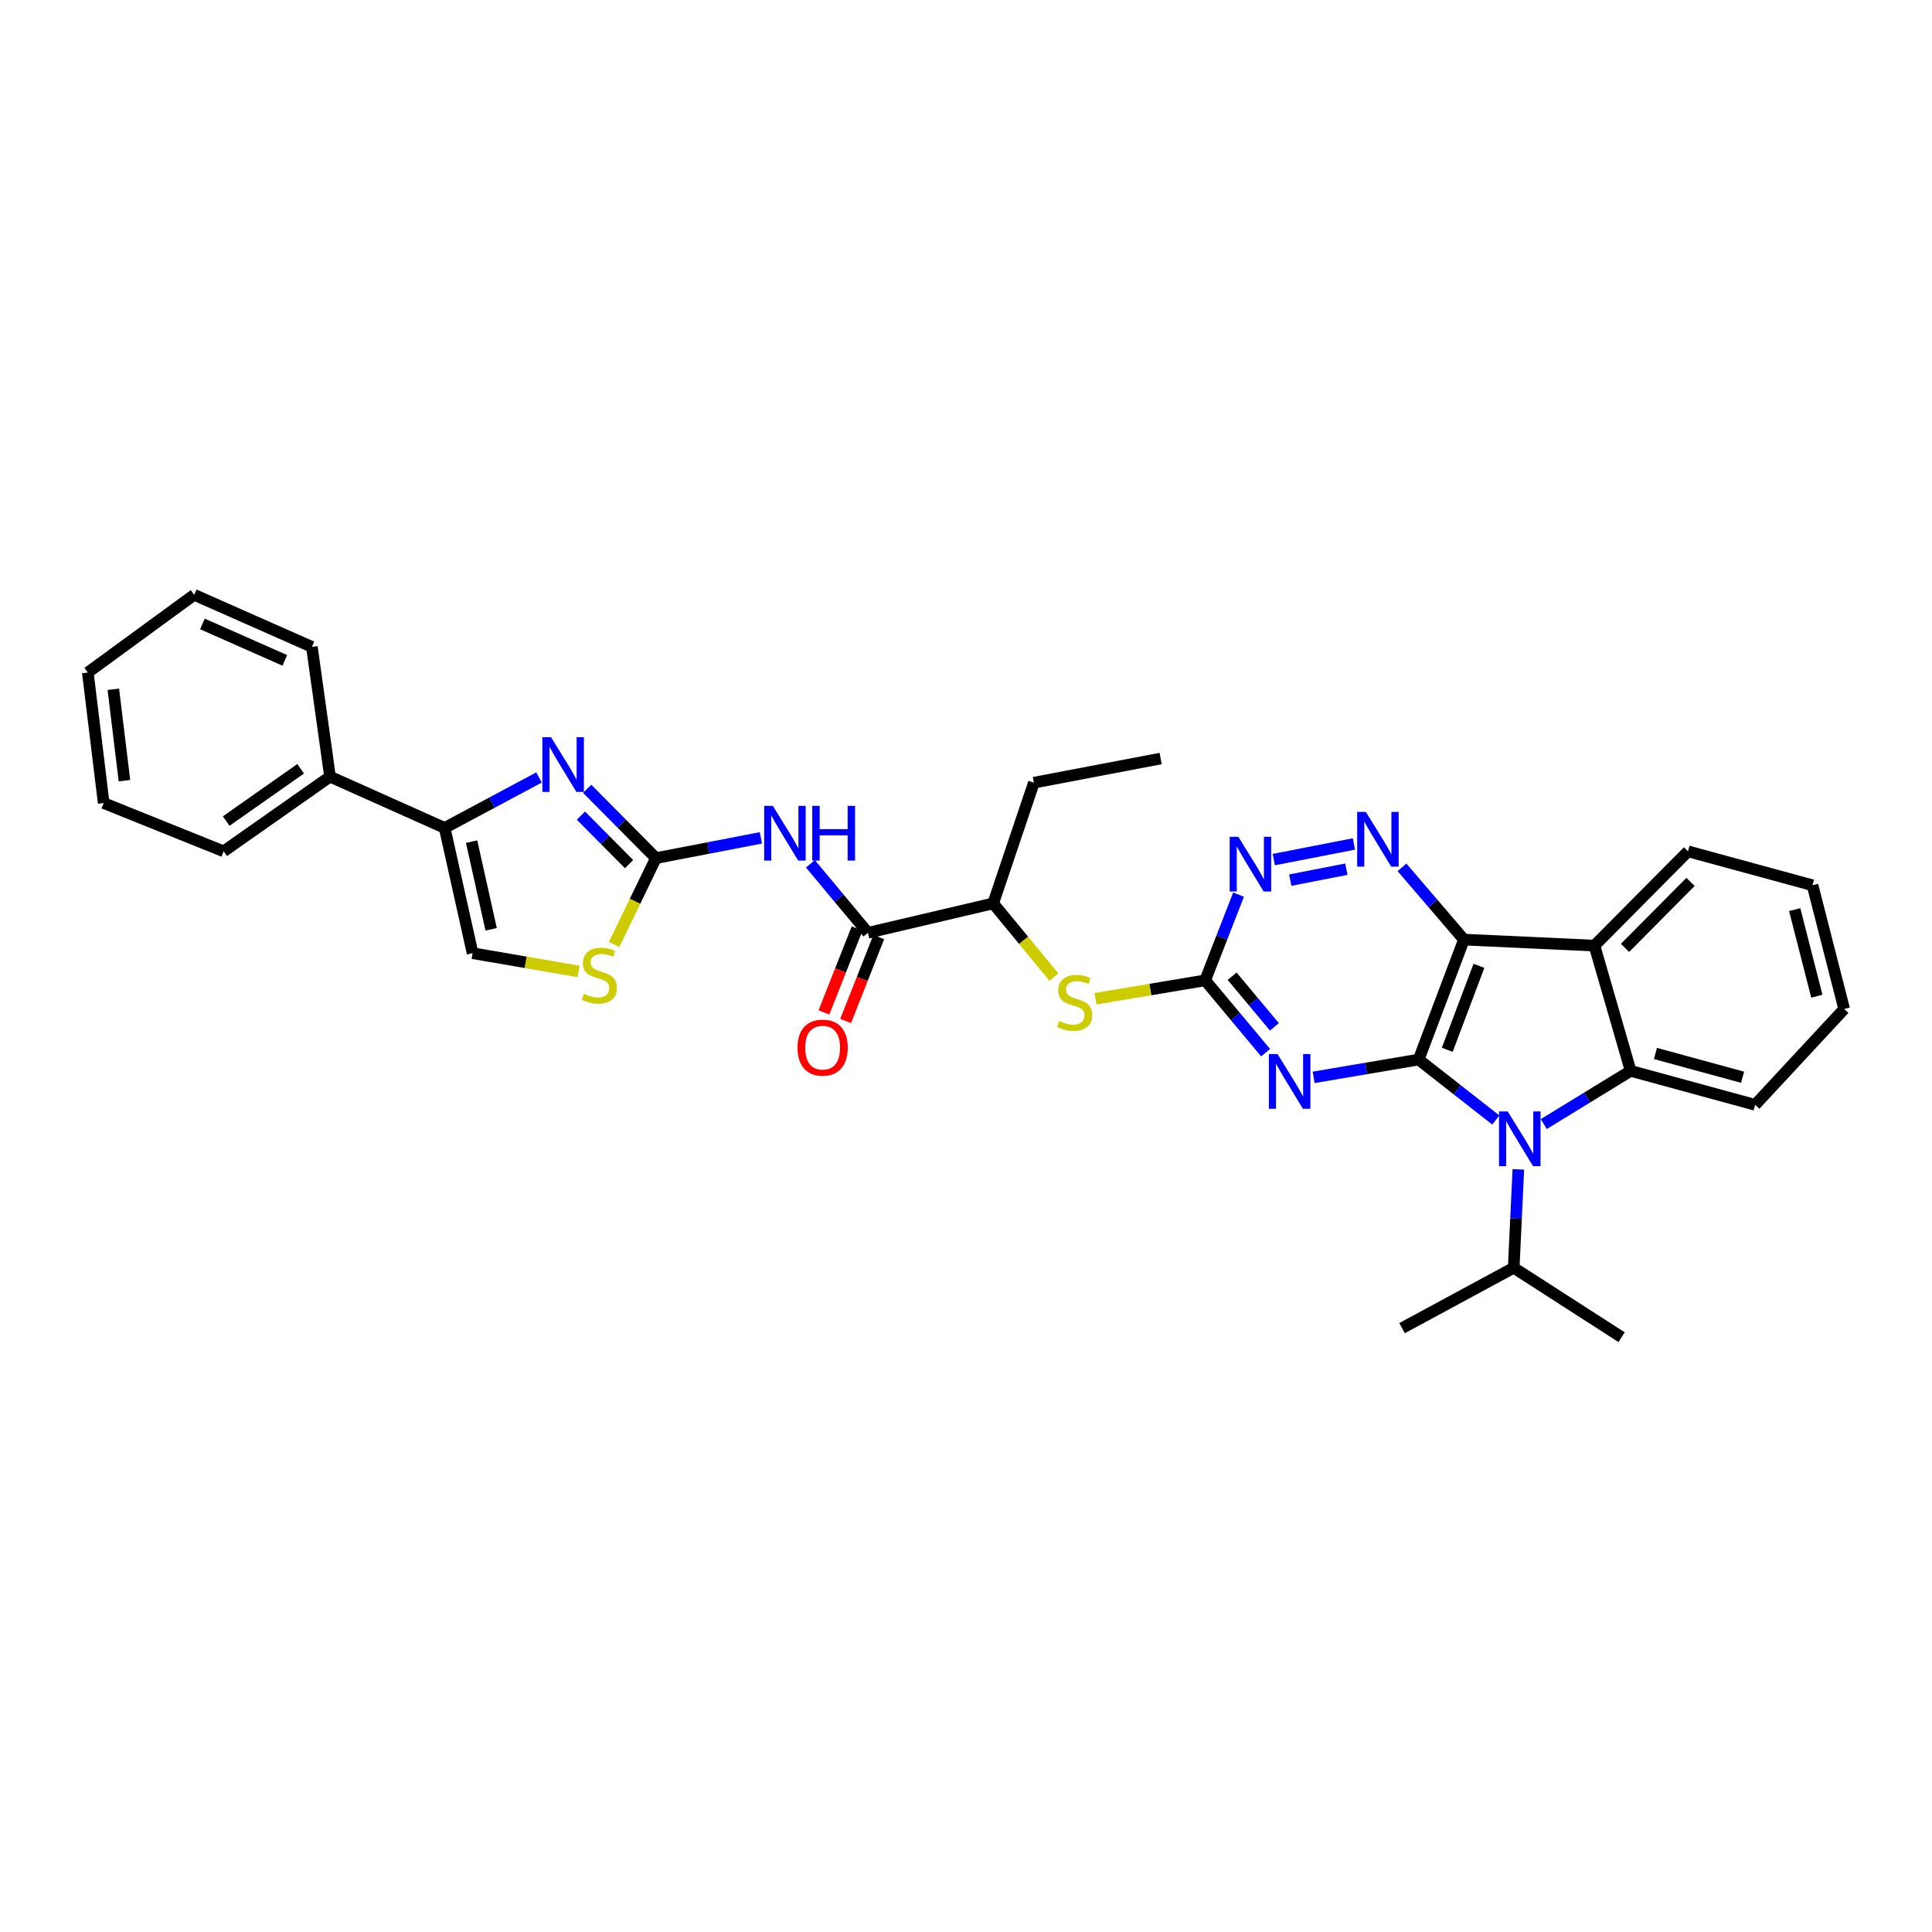 <?xml version='1.0' encoding='iso-8859-1'?>
<svg version='1.1' baseProfile='full'
              xmlns='http://www.w3.org/2000/svg'
                      xmlns:rdkit='http://www.rdkit.org/xml'
                      xmlns:xlink='http://www.w3.org/1999/xlink'
                  xml:space='preserve'
width='1000px' height='1000px' viewBox='0 0 1000 1000'>
<!-- END OF HEADER -->
<rect style='opacity:1.0;fill:#FFFFFF;stroke:none' width='1000' height='1000' x='0' y='0'> </rect>
<path class='bond-0' d='M 734.288,548.426 L 757.73,486.338' style='fill:none;fill-rule:evenodd;stroke:#000000;stroke-width:6px;stroke-linecap:butt;stroke-linejoin:miter;stroke-opacity:1' />
<path class='bond-0' d='M 749.093,543.375 L 765.502,499.914' style='fill:none;fill-rule:evenodd;stroke:#000000;stroke-width:6px;stroke-linecap:butt;stroke-linejoin:miter;stroke-opacity:1' />
<path class='bond-1' d='M 734.288,548.426 L 754.261,564.071' style='fill:none;fill-rule:evenodd;stroke:#000000;stroke-width:6px;stroke-linecap:butt;stroke-linejoin:miter;stroke-opacity:1' />
<path class='bond-1' d='M 754.261,564.071 L 774.233,579.716' style='fill:none;fill-rule:evenodd;stroke:#0000FF;stroke-width:6px;stroke-linecap:butt;stroke-linejoin:miter;stroke-opacity:1' />
<path class='bond-2' d='M 734.288,548.426 L 707.118,553.031' style='fill:none;fill-rule:evenodd;stroke:#000000;stroke-width:6px;stroke-linecap:butt;stroke-linejoin:miter;stroke-opacity:1' />
<path class='bond-2' d='M 707.118,553.031 L 679.947,557.635' style='fill:none;fill-rule:evenodd;stroke:#0000FF;stroke-width:6px;stroke-linecap:butt;stroke-linejoin:miter;stroke-opacity:1' />
<path class='bond-4' d='M 757.73,486.338 L 825.282,489.449' style='fill:none;fill-rule:evenodd;stroke:#000000;stroke-width:6px;stroke-linecap:butt;stroke-linejoin:miter;stroke-opacity:1' />
<path class='bond-7' d='M 757.73,486.338 L 741.696,467.634' style='fill:none;fill-rule:evenodd;stroke:#000000;stroke-width:6px;stroke-linecap:butt;stroke-linejoin:miter;stroke-opacity:1' />
<path class='bond-7' d='M 741.696,467.634 L 725.662,448.93' style='fill:none;fill-rule:evenodd;stroke:#0000FF;stroke-width:6px;stroke-linecap:butt;stroke-linejoin:miter;stroke-opacity:1' />
<path class='bond-3' d='M 799.058,581.821 L 821.538,568.05' style='fill:none;fill-rule:evenodd;stroke:#0000FF;stroke-width:6px;stroke-linecap:butt;stroke-linejoin:miter;stroke-opacity:1' />
<path class='bond-3' d='M 821.538,568.05 L 844.018,554.278' style='fill:none;fill-rule:evenodd;stroke:#000000;stroke-width:6px;stroke-linecap:butt;stroke-linejoin:miter;stroke-opacity:1' />
<path class='bond-18' d='M 785.89,605.262 L 784.691,630.727' style='fill:none;fill-rule:evenodd;stroke:#0000FF;stroke-width:6px;stroke-linecap:butt;stroke-linejoin:miter;stroke-opacity:1' />
<path class='bond-18' d='M 784.691,630.727 L 783.492,656.192' style='fill:none;fill-rule:evenodd;stroke:#000000;stroke-width:6px;stroke-linecap:butt;stroke-linejoin:miter;stroke-opacity:1' />
<path class='bond-9' d='M 655.07,544.851 L 639.432,526.139' style='fill:none;fill-rule:evenodd;stroke:#0000FF;stroke-width:6px;stroke-linecap:butt;stroke-linejoin:miter;stroke-opacity:1' />
<path class='bond-9' d='M 639.432,526.139 L 623.794,507.427' style='fill:none;fill-rule:evenodd;stroke:#000000;stroke-width:6px;stroke-linecap:butt;stroke-linejoin:miter;stroke-opacity:1' />
<path class='bond-9' d='M 659.637,531.5 L 648.691,518.402' style='fill:none;fill-rule:evenodd;stroke:#0000FF;stroke-width:6px;stroke-linecap:butt;stroke-linejoin:miter;stroke-opacity:1' />
<path class='bond-9' d='M 648.691,518.402 L 637.744,505.303' style='fill:none;fill-rule:evenodd;stroke:#000000;stroke-width:6px;stroke-linecap:butt;stroke-linejoin:miter;stroke-opacity:1' />
<path class='bond-20' d='M 844.018,554.278 L 908.452,571.862' style='fill:none;fill-rule:evenodd;stroke:#000000;stroke-width:6px;stroke-linecap:butt;stroke-linejoin:miter;stroke-opacity:1' />
<path class='bond-20' d='M 856.86,545.275 L 901.964,557.584' style='fill:none;fill-rule:evenodd;stroke:#000000;stroke-width:6px;stroke-linecap:butt;stroke-linejoin:miter;stroke-opacity:1' />
<path class='bond-33' d='M 844.018,554.278 L 825.282,489.449' style='fill:none;fill-rule:evenodd;stroke:#000000;stroke-width:6px;stroke-linecap:butt;stroke-linejoin:miter;stroke-opacity:1' />
<path class='bond-21' d='M 825.282,489.449 L 873.708,440.654' style='fill:none;fill-rule:evenodd;stroke:#000000;stroke-width:6px;stroke-linecap:butt;stroke-linejoin:miter;stroke-opacity:1' />
<path class='bond-21' d='M 841.11,490.629 L 875.008,456.473' style='fill:none;fill-rule:evenodd;stroke:#000000;stroke-width:6px;stroke-linecap:butt;stroke-linejoin:miter;stroke-opacity:1' />
<path class='bond-5' d='M 339.504,444.16 L 366.671,438.918' style='fill:none;fill-rule:evenodd;stroke:#000000;stroke-width:6px;stroke-linecap:butt;stroke-linejoin:miter;stroke-opacity:1' />
<path class='bond-5' d='M 366.671,438.918 L 393.838,433.676' style='fill:none;fill-rule:evenodd;stroke:#0000FF;stroke-width:6px;stroke-linecap:butt;stroke-linejoin:miter;stroke-opacity:1' />
<path class='bond-6' d='M 339.504,444.16 L 321.715,426.224' style='fill:none;fill-rule:evenodd;stroke:#000000;stroke-width:6px;stroke-linecap:butt;stroke-linejoin:miter;stroke-opacity:1' />
<path class='bond-6' d='M 321.715,426.224 L 303.925,408.288' style='fill:none;fill-rule:evenodd;stroke:#0000FF;stroke-width:6px;stroke-linecap:butt;stroke-linejoin:miter;stroke-opacity:1' />
<path class='bond-6' d='M 325.6,447.276 L 313.148,434.721' style='fill:none;fill-rule:evenodd;stroke:#000000;stroke-width:6px;stroke-linecap:butt;stroke-linejoin:miter;stroke-opacity:1' />
<path class='bond-6' d='M 313.148,434.721 L 300.695,422.166' style='fill:none;fill-rule:evenodd;stroke:#0000FF;stroke-width:6px;stroke-linecap:butt;stroke-linejoin:miter;stroke-opacity:1' />
<path class='bond-13' d='M 339.504,444.16 L 328.682,466.516' style='fill:none;fill-rule:evenodd;stroke:#000000;stroke-width:6px;stroke-linecap:butt;stroke-linejoin:miter;stroke-opacity:1' />
<path class='bond-13' d='M 328.682,466.516 L 317.859,488.872' style='fill:none;fill-rule:evenodd;stroke:#CCCC00;stroke-width:6px;stroke-linecap:butt;stroke-linejoin:miter;stroke-opacity:1' />
<path class='bond-10' d='M 279.002,402.413 L 254.579,415.474' style='fill:none;fill-rule:evenodd;stroke:#0000FF;stroke-width:6px;stroke-linecap:butt;stroke-linejoin:miter;stroke-opacity:1' />
<path class='bond-10' d='M 254.579,415.474 L 230.157,428.534' style='fill:none;fill-rule:evenodd;stroke:#000000;stroke-width:6px;stroke-linecap:butt;stroke-linejoin:miter;stroke-opacity:1' />
<path class='bond-34' d='M 700.791,436.831 L 659.321,444.927' style='fill:none;fill-rule:evenodd;stroke:#0000FF;stroke-width:6px;stroke-linecap:butt;stroke-linejoin:miter;stroke-opacity:1' />
<path class='bond-34' d='M 696.882,449.888 L 667.853,455.555' style='fill:none;fill-rule:evenodd;stroke:#0000FF;stroke-width:6px;stroke-linecap:butt;stroke-linejoin:miter;stroke-opacity:1' />
<path class='bond-8' d='M 419.479,447.113 L 434.356,464.962' style='fill:none;fill-rule:evenodd;stroke:#0000FF;stroke-width:6px;stroke-linecap:butt;stroke-linejoin:miter;stroke-opacity:1' />
<path class='bond-8' d='M 434.356,464.962 L 449.234,482.812' style='fill:none;fill-rule:evenodd;stroke:#000000;stroke-width:6px;stroke-linecap:butt;stroke-linejoin:miter;stroke-opacity:1' />
<path class='bond-12' d='M 623.794,507.427 L 632.433,485.246' style='fill:none;fill-rule:evenodd;stroke:#000000;stroke-width:6px;stroke-linecap:butt;stroke-linejoin:miter;stroke-opacity:1' />
<path class='bond-12' d='M 632.433,485.246 L 641.073,463.064' style='fill:none;fill-rule:evenodd;stroke:#0000FF;stroke-width:6px;stroke-linecap:butt;stroke-linejoin:miter;stroke-opacity:1' />
<path class='bond-15' d='M 623.794,507.427 L 595.411,512.184' style='fill:none;fill-rule:evenodd;stroke:#000000;stroke-width:6px;stroke-linecap:butt;stroke-linejoin:miter;stroke-opacity:1' />
<path class='bond-15' d='M 595.411,512.184 L 567.028,516.941' style='fill:none;fill-rule:evenodd;stroke:#CCCC00;stroke-width:6px;stroke-linecap:butt;stroke-linejoin:miter;stroke-opacity:1' />
<path class='bond-19' d='M 230.157,428.534 L 170.81,401.988' style='fill:none;fill-rule:evenodd;stroke:#000000;stroke-width:6px;stroke-linecap:butt;stroke-linejoin:miter;stroke-opacity:1' />
<path class='bond-36' d='M 230.157,428.534 L 244.616,493.364' style='fill:none;fill-rule:evenodd;stroke:#000000;stroke-width:6px;stroke-linecap:butt;stroke-linejoin:miter;stroke-opacity:1' />
<path class='bond-36' d='M 244.102,435.632 L 254.224,481.012' style='fill:none;fill-rule:evenodd;stroke:#000000;stroke-width:6px;stroke-linecap:butt;stroke-linejoin:miter;stroke-opacity:1' />
<path class='bond-11' d='M 449.234,482.812 L 514.064,467.602' style='fill:none;fill-rule:evenodd;stroke:#000000;stroke-width:6px;stroke-linecap:butt;stroke-linejoin:miter;stroke-opacity:1' />
<path class='bond-17' d='M 443.623,480.597 L 435.047,502.319' style='fill:none;fill-rule:evenodd;stroke:#000000;stroke-width:6px;stroke-linecap:butt;stroke-linejoin:miter;stroke-opacity:1' />
<path class='bond-17' d='M 435.047,502.319 L 426.471,524.041' style='fill:none;fill-rule:evenodd;stroke:#FF0000;stroke-width:6px;stroke-linecap:butt;stroke-linejoin:miter;stroke-opacity:1' />
<path class='bond-17' d='M 454.846,485.028 L 446.27,506.75' style='fill:none;fill-rule:evenodd;stroke:#000000;stroke-width:6px;stroke-linecap:butt;stroke-linejoin:miter;stroke-opacity:1' />
<path class='bond-17' d='M 446.27,506.75 L 437.694,528.472' style='fill:none;fill-rule:evenodd;stroke:#FF0000;stroke-width:6px;stroke-linecap:butt;stroke-linejoin:miter;stroke-opacity:1' />
<path class='bond-14' d='M 299.466,502.82 L 272.041,498.092' style='fill:none;fill-rule:evenodd;stroke:#CCCC00;stroke-width:6px;stroke-linecap:butt;stroke-linejoin:miter;stroke-opacity:1' />
<path class='bond-14' d='M 272.041,498.092 L 244.616,493.364' style='fill:none;fill-rule:evenodd;stroke:#000000;stroke-width:6px;stroke-linecap:butt;stroke-linejoin:miter;stroke-opacity:1' />
<path class='bond-16' d='M 545.499,505.727 L 529.781,486.664' style='fill:none;fill-rule:evenodd;stroke:#CCCC00;stroke-width:6px;stroke-linecap:butt;stroke-linejoin:miter;stroke-opacity:1' />
<path class='bond-16' d='M 529.781,486.664 L 514.064,467.602' style='fill:none;fill-rule:evenodd;stroke:#000000;stroke-width:6px;stroke-linecap:butt;stroke-linejoin:miter;stroke-opacity:1' />
<path class='bond-22' d='M 514.064,467.602 L 535.14,405.112' style='fill:none;fill-rule:evenodd;stroke:#000000;stroke-width:6px;stroke-linecap:butt;stroke-linejoin:miter;stroke-opacity:1' />
<path class='bond-25' d='M 783.492,656.192 L 725.707,687.444' style='fill:none;fill-rule:evenodd;stroke:#000000;stroke-width:6px;stroke-linecap:butt;stroke-linejoin:miter;stroke-opacity:1' />
<path class='bond-26' d='M 783.492,656.192 L 839.332,692.13' style='fill:none;fill-rule:evenodd;stroke:#000000;stroke-width:6px;stroke-linecap:butt;stroke-linejoin:miter;stroke-opacity:1' />
<path class='bond-23' d='M 170.81,401.988 L 115.754,440.654' style='fill:none;fill-rule:evenodd;stroke:#000000;stroke-width:6px;stroke-linecap:butt;stroke-linejoin:miter;stroke-opacity:1' />
<path class='bond-23' d='M 155.617,397.913 L 117.078,424.979' style='fill:none;fill-rule:evenodd;stroke:#000000;stroke-width:6px;stroke-linecap:butt;stroke-linejoin:miter;stroke-opacity:1' />
<path class='bond-24' d='M 170.81,401.988 L 161.432,334.819' style='fill:none;fill-rule:evenodd;stroke:#000000;stroke-width:6px;stroke-linecap:butt;stroke-linejoin:miter;stroke-opacity:1' />
<path class='bond-27' d='M 908.452,571.862 L 954.545,522.256' style='fill:none;fill-rule:evenodd;stroke:#000000;stroke-width:6px;stroke-linecap:butt;stroke-linejoin:miter;stroke-opacity:1' />
<path class='bond-28' d='M 873.708,440.654 L 938.155,458.21' style='fill:none;fill-rule:evenodd;stroke:#000000;stroke-width:6px;stroke-linecap:butt;stroke-linejoin:miter;stroke-opacity:1' />
<path class='bond-29' d='M 535.14,405.112 L 600.754,392.616' style='fill:none;fill-rule:evenodd;stroke:#000000;stroke-width:6px;stroke-linecap:butt;stroke-linejoin:miter;stroke-opacity:1' />
<path class='bond-31' d='M 115.754,440.654 L 53.666,415.656' style='fill:none;fill-rule:evenodd;stroke:#000000;stroke-width:6px;stroke-linecap:butt;stroke-linejoin:miter;stroke-opacity:1' />
<path class='bond-30' d='M 161.432,334.819 L 100.511,307.87' style='fill:none;fill-rule:evenodd;stroke:#000000;stroke-width:6px;stroke-linecap:butt;stroke-linejoin:miter;stroke-opacity:1' />
<path class='bond-30' d='M 147.413,341.811 L 104.768,322.948' style='fill:none;fill-rule:evenodd;stroke:#000000;stroke-width:6px;stroke-linecap:butt;stroke-linejoin:miter;stroke-opacity:1' />
<path class='bond-35' d='M 954.545,522.256 L 938.155,458.21' style='fill:none;fill-rule:evenodd;stroke:#000000;stroke-width:6px;stroke-linecap:butt;stroke-linejoin:miter;stroke-opacity:1' />
<path class='bond-35' d='M 940.397,515.64 L 928.924,470.809' style='fill:none;fill-rule:evenodd;stroke:#000000;stroke-width:6px;stroke-linecap:butt;stroke-linejoin:miter;stroke-opacity:1' />
<path class='bond-32' d='M 100.511,307.87 L 45.455,348.098' style='fill:none;fill-rule:evenodd;stroke:#000000;stroke-width:6px;stroke-linecap:butt;stroke-linejoin:miter;stroke-opacity:1' />
<path class='bond-37' d='M 53.666,415.656 L 45.455,348.098' style='fill:none;fill-rule:evenodd;stroke:#000000;stroke-width:6px;stroke-linecap:butt;stroke-linejoin:miter;stroke-opacity:1' />
<path class='bond-37' d='M 64.413,404.067 L 58.664,356.776' style='fill:none;fill-rule:evenodd;stroke:#000000;stroke-width:6px;stroke-linecap:butt;stroke-linejoin:miter;stroke-opacity:1' />
<path  class='atom-2' d='M 780.376 575.272
L 789.656 590.272
Q 790.576 591.752, 792.056 594.432
Q 793.536 597.112, 793.616 597.272
L 793.616 575.272
L 797.376 575.272
L 797.376 603.592
L 793.496 603.592
L 783.536 587.192
Q 782.376 585.272, 781.136 583.072
Q 779.936 580.872, 779.576 580.192
L 779.576 603.592
L 775.896 603.592
L 775.896 575.272
L 780.376 575.272
' fill='#0000FF'/>
<path  class='atom-3' d='M 661.254 545.582
L 670.534 560.582
Q 671.454 562.062, 672.934 564.742
Q 674.414 567.422, 674.494 567.582
L 674.494 545.582
L 678.254 545.582
L 678.254 573.902
L 674.374 573.902
L 664.414 557.502
Q 663.254 555.582, 662.014 553.382
Q 660.814 551.182, 660.454 550.502
L 660.454 573.902
L 656.774 573.902
L 656.774 545.582
L 661.254 545.582
' fill='#0000FF'/>
<path  class='atom-7' d='M 285.22 381.58
L 294.5 396.58
Q 295.42 398.06, 296.9 400.74
Q 298.38 403.42, 298.46 403.58
L 298.46 381.58
L 302.22 381.58
L 302.22 409.9
L 298.34 409.9
L 288.38 393.5
Q 287.22 391.58, 285.98 389.38
Q 284.78 387.18, 284.42 386.5
L 284.42 409.9
L 280.74 409.9
L 280.74 381.58
L 285.22 381.58
' fill='#0000FF'/>
<path  class='atom-8' d='M 706.952 420.246
L 716.232 435.246
Q 717.152 436.726, 718.632 439.406
Q 720.112 442.086, 720.192 442.246
L 720.192 420.246
L 723.952 420.246
L 723.952 448.566
L 720.072 448.566
L 710.112 432.166
Q 708.952 430.246, 707.712 428.046
Q 706.512 425.846, 706.152 425.166
L 706.152 448.566
L 702.472 448.566
L 702.472 420.246
L 706.952 420.246
' fill='#0000FF'/>
<path  class='atom-9' d='M 400.018 417.116
L 409.298 432.116
Q 410.218 433.596, 411.698 436.276
Q 413.178 438.956, 413.258 439.116
L 413.258 417.116
L 417.018 417.116
L 417.018 445.436
L 413.138 445.436
L 403.178 429.036
Q 402.018 427.116, 400.778 424.916
Q 399.578 422.716, 399.218 422.036
L 399.218 445.436
L 395.538 445.436
L 395.538 417.116
L 400.018 417.116
' fill='#0000FF'/>
<path  class='atom-9' d='M 420.418 417.116
L 424.258 417.116
L 424.258 429.156
L 438.738 429.156
L 438.738 417.116
L 442.578 417.116
L 442.578 445.436
L 438.738 445.436
L 438.738 432.356
L 424.258 432.356
L 424.258 445.436
L 420.418 445.436
L 420.418 417.116
' fill='#0000FF'/>
<path  class='atom-13' d='M 640.956 433.13
L 650.236 448.13
Q 651.156 449.61, 652.636 452.29
Q 654.116 454.97, 654.196 455.13
L 654.196 433.13
L 657.956 433.13
L 657.956 461.45
L 654.076 461.45
L 644.116 445.05
Q 642.956 443.13, 641.716 440.93
Q 640.516 438.73, 640.156 438.05
L 640.156 461.45
L 636.476 461.45
L 636.476 433.13
L 640.956 433.13
' fill='#0000FF'/>
<path  class='atom-14' d='M 302.21 514.392
Q 302.53 514.512, 303.85 515.072
Q 305.17 515.632, 306.61 515.992
Q 308.09 516.312, 309.53 516.312
Q 312.21 516.312, 313.77 515.032
Q 315.33 513.712, 315.33 511.432
Q 315.33 509.872, 314.53 508.912
Q 313.77 507.952, 312.57 507.432
Q 311.37 506.912, 309.37 506.312
Q 306.85 505.552, 305.33 504.832
Q 303.85 504.112, 302.77 502.592
Q 301.73 501.072, 301.73 498.512
Q 301.73 494.952, 304.13 492.752
Q 306.57 490.552, 311.37 490.552
Q 314.65 490.552, 318.37 492.112
L 317.45 495.192
Q 314.05 493.792, 311.49 493.792
Q 308.73 493.792, 307.21 494.952
Q 305.69 496.072, 305.73 498.032
Q 305.73 499.552, 306.49 500.472
Q 307.29 501.392, 308.41 501.912
Q 309.57 502.432, 311.49 503.032
Q 314.05 503.832, 315.57 504.632
Q 317.09 505.432, 318.17 507.072
Q 319.29 508.672, 319.29 511.432
Q 319.29 515.352, 316.65 517.472
Q 314.05 519.552, 309.69 519.552
Q 307.17 519.552, 305.25 518.992
Q 303.37 518.472, 301.13 517.552
L 302.21 514.392
' fill='#CCCC00'/>
<path  class='atom-16' d='M 548.236 528.47
Q 548.556 528.59, 549.876 529.15
Q 551.196 529.71, 552.636 530.07
Q 554.116 530.39, 555.556 530.39
Q 558.236 530.39, 559.796 529.11
Q 561.356 527.79, 561.356 525.51
Q 561.356 523.95, 560.556 522.99
Q 559.796 522.03, 558.596 521.51
Q 557.396 520.99, 555.396 520.39
Q 552.876 519.63, 551.356 518.91
Q 549.876 518.19, 548.796 516.67
Q 547.756 515.15, 547.756 512.59
Q 547.756 509.03, 550.156 506.83
Q 552.596 504.63, 557.396 504.63
Q 560.676 504.63, 564.396 506.19
L 563.476 509.27
Q 560.076 507.87, 557.516 507.87
Q 554.756 507.87, 553.236 509.03
Q 551.716 510.15, 551.756 512.11
Q 551.756 513.63, 552.516 514.55
Q 553.316 515.47, 554.436 515.99
Q 555.596 516.51, 557.516 517.11
Q 560.076 517.91, 561.596 518.71
Q 563.116 519.51, 564.196 521.15
Q 565.316 522.75, 565.316 525.51
Q 565.316 529.43, 562.676 531.55
Q 560.076 533.63, 555.716 533.63
Q 553.196 533.63, 551.276 533.07
Q 549.396 532.55, 547.156 531.63
L 548.236 528.47
' fill='#CCCC00'/>
<path  class='atom-18' d='M 412.799 542.252
Q 412.799 535.452, 416.159 531.652
Q 419.519 527.852, 425.799 527.852
Q 432.079 527.852, 435.439 531.652
Q 438.799 535.452, 438.799 542.252
Q 438.799 549.132, 435.399 553.052
Q 431.999 556.932, 425.799 556.932
Q 419.559 556.932, 416.159 553.052
Q 412.799 549.172, 412.799 542.252
M 425.799 553.732
Q 430.119 553.732, 432.439 550.852
Q 434.799 547.932, 434.799 542.252
Q 434.799 536.692, 432.439 533.892
Q 430.119 531.052, 425.799 531.052
Q 421.479 531.052, 419.119 533.852
Q 416.799 536.652, 416.799 542.252
Q 416.799 547.972, 419.119 550.852
Q 421.479 553.732, 425.799 553.732
' fill='#FF0000'/>
</svg>
